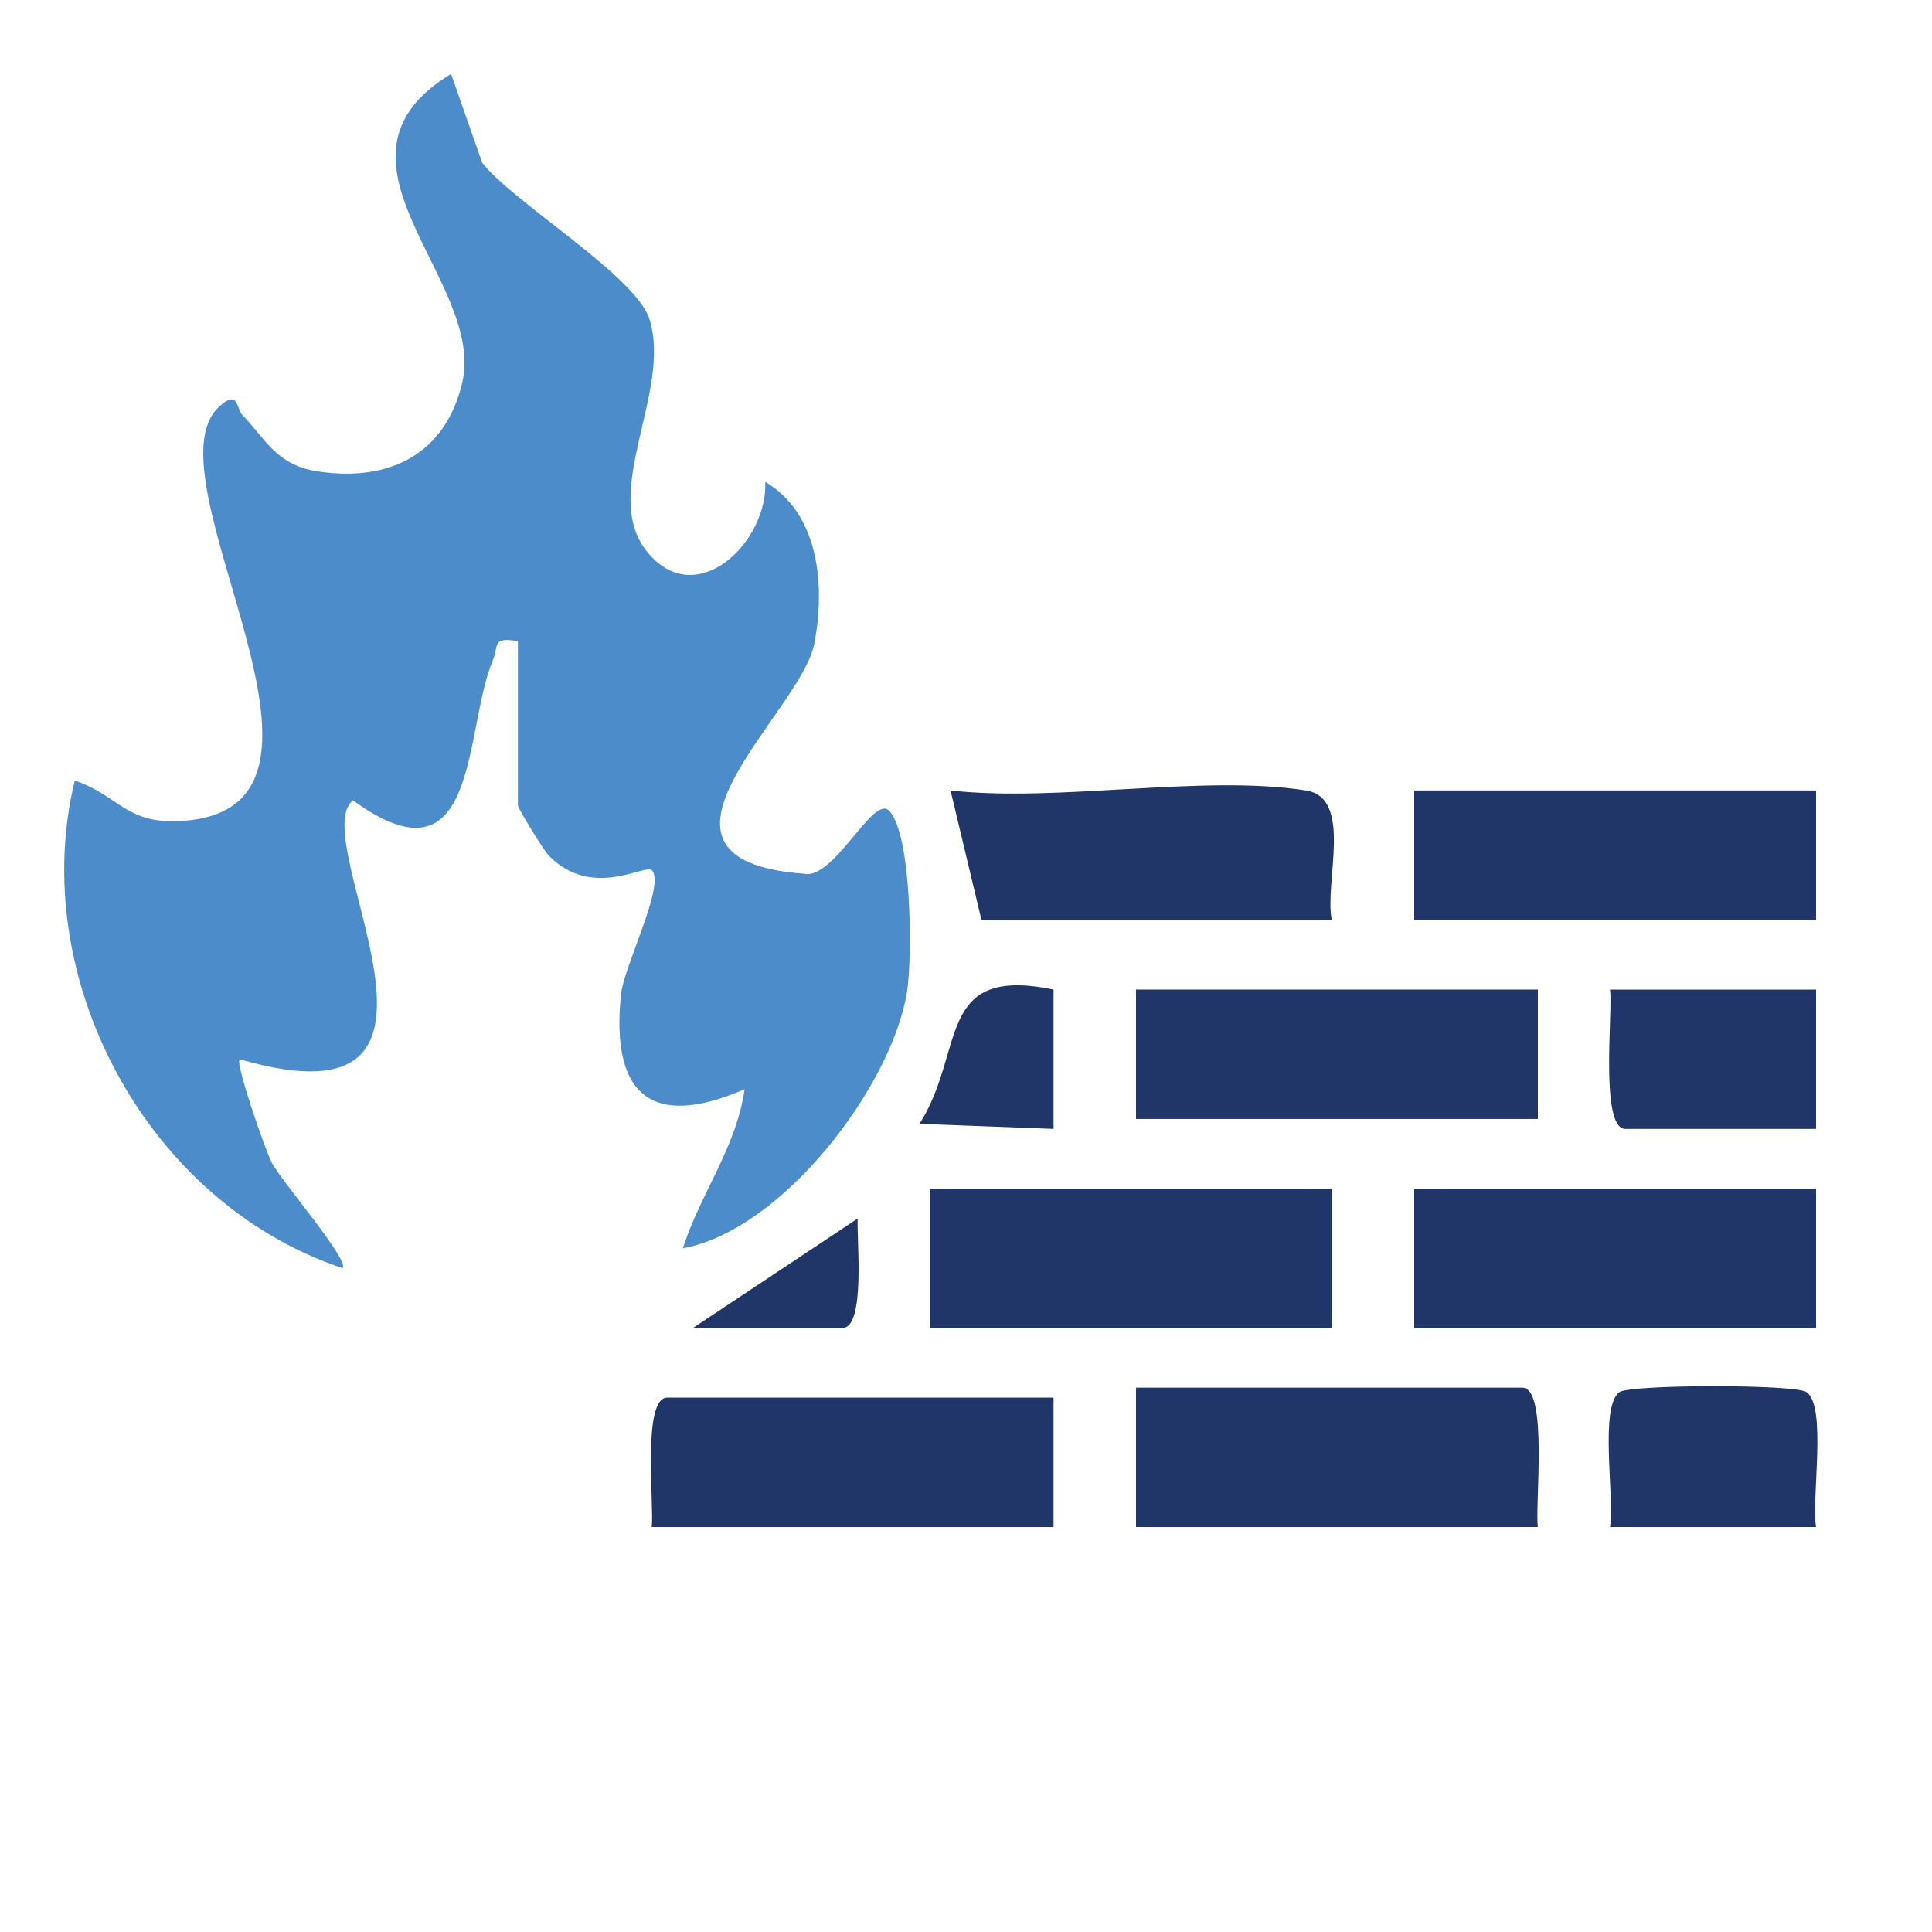 <?xml version="1.0" encoding="UTF-8"?>
<svg id="Ebene_1" xmlns="http://www.w3.org/2000/svg" version="1.1" viewBox="0 0 400 400">
  <!-- Generator: Adobe Illustrator 29.6.0, SVG Export Plug-In . SVG Version: 2.1.1 Build 207)  -->
  <defs>
    <style>
      .st0 {
        fill: #4d8cca;
      }

      .st1 {
        fill: #213668;
      }
    </style>
  </defs>
  <path class="st0" d="M107.2,132.74c-5.5-.9-3.83.83-5.22,4.13-5.98,14.2-2.72,47.87-28.89,28.84-10.27,8.11,29.92,69.15-23.48,53.59-.91.9,5.18,18.45,6.64,21.38,1.83,3.67,16.29,20.38,14.67,21.88-40.85-13.69-65.32-60.45-55.44-100.96,9.44,3.25,10.53,9.16,22.36,8.36,40.35-2.75-8.17-71.04,7.46-85.69,4.09-3.83,3.62.33,4.87,1.63,4.93,5.16,7.11,10.4,15.57,11.69,15.24,2.33,26.55-3.88,29.95-18.32,4.99-21.17-31.59-46.23-2.3-63.97l6.46,18.42c6.41,8.21,31.88,23.41,34.65,32.45,4.6,15.02-10.32,35.82-.59,47.98,10.13,12.67,25.08-1.89,24.53-14.39,11.37,6.74,12.39,21.85,10.15,33.53-2.76,14.36-41.13,44.75-2.09,47.61,6.1,1.3,14.21-16.22,17.49-13.12,4.81,4.54,4.93,30.57,3.79,37.63-3.17,19.53-25.76,49.27-46.41,53.04,3.67-11.42,11.06-20.82,12.79-32.94-19.75,8.57-27.67.68-25.6-19.61.6-5.86,9.27-22.73,6.39-25.74-1.32-1.38-12.43,6.17-21.37-3.06-1.09-1.12-6.35-9.75-6.35-10.35v-34Z"/>
  <g>
    <rect class="st1" x="192.53" y="246.09" width="83.2" height="28.85"/>
    <rect class="st1" x="292.8" y="246.09" width="83.2" height="28.85"/>
    <path class="st1" d="M318.4,316.16h-83.2v-28.85h80c5.37,0,2.56,24.4,3.2,28.85Z"/>
    <rect class="st1" x="292.8" y="163.66" width="83.2" height="26.79"/>
    <rect class="st1" x="235.2" y="204.88" width="83.2" height="26.79"/>
    <path class="st1" d="M218.13,289.37v26.79h-83.2c.53-4.64-2.02-26.79,3.2-26.79h80Z"/>
    <path class="st1" d="M270.4,163.66c9.87,1.56,3.74,19.09,5.33,26.79h-72.53l-6.4-26.79c22.31,2.5,52.29-3.37,73.6,0Z"/>
    <path class="st1" d="M376,204.88v28.85h-39.47c-5.37,0-2.56-24.4-3.2-28.85h42.67Z"/>
    <path class="st1" d="M376,316.16h-42.67c1.01-5.95-2.28-25.06,2-27.95,2.34-1.58,36.24-1.64,38.67,0,4.29,2.88.99,22.1,2,27.95Z"/>
    <path class="st1" d="M218.13,204.88v28.85l-27.75-1.05c9.61-15.12,3.17-32.88,27.75-27.8Z"/>
    <path class="st1" d="M143.47,274.95l34.11-22.67c-.25,4.11,1.7,22.67-3.18,22.67h-30.93Z"/>
  </g>
</svg>